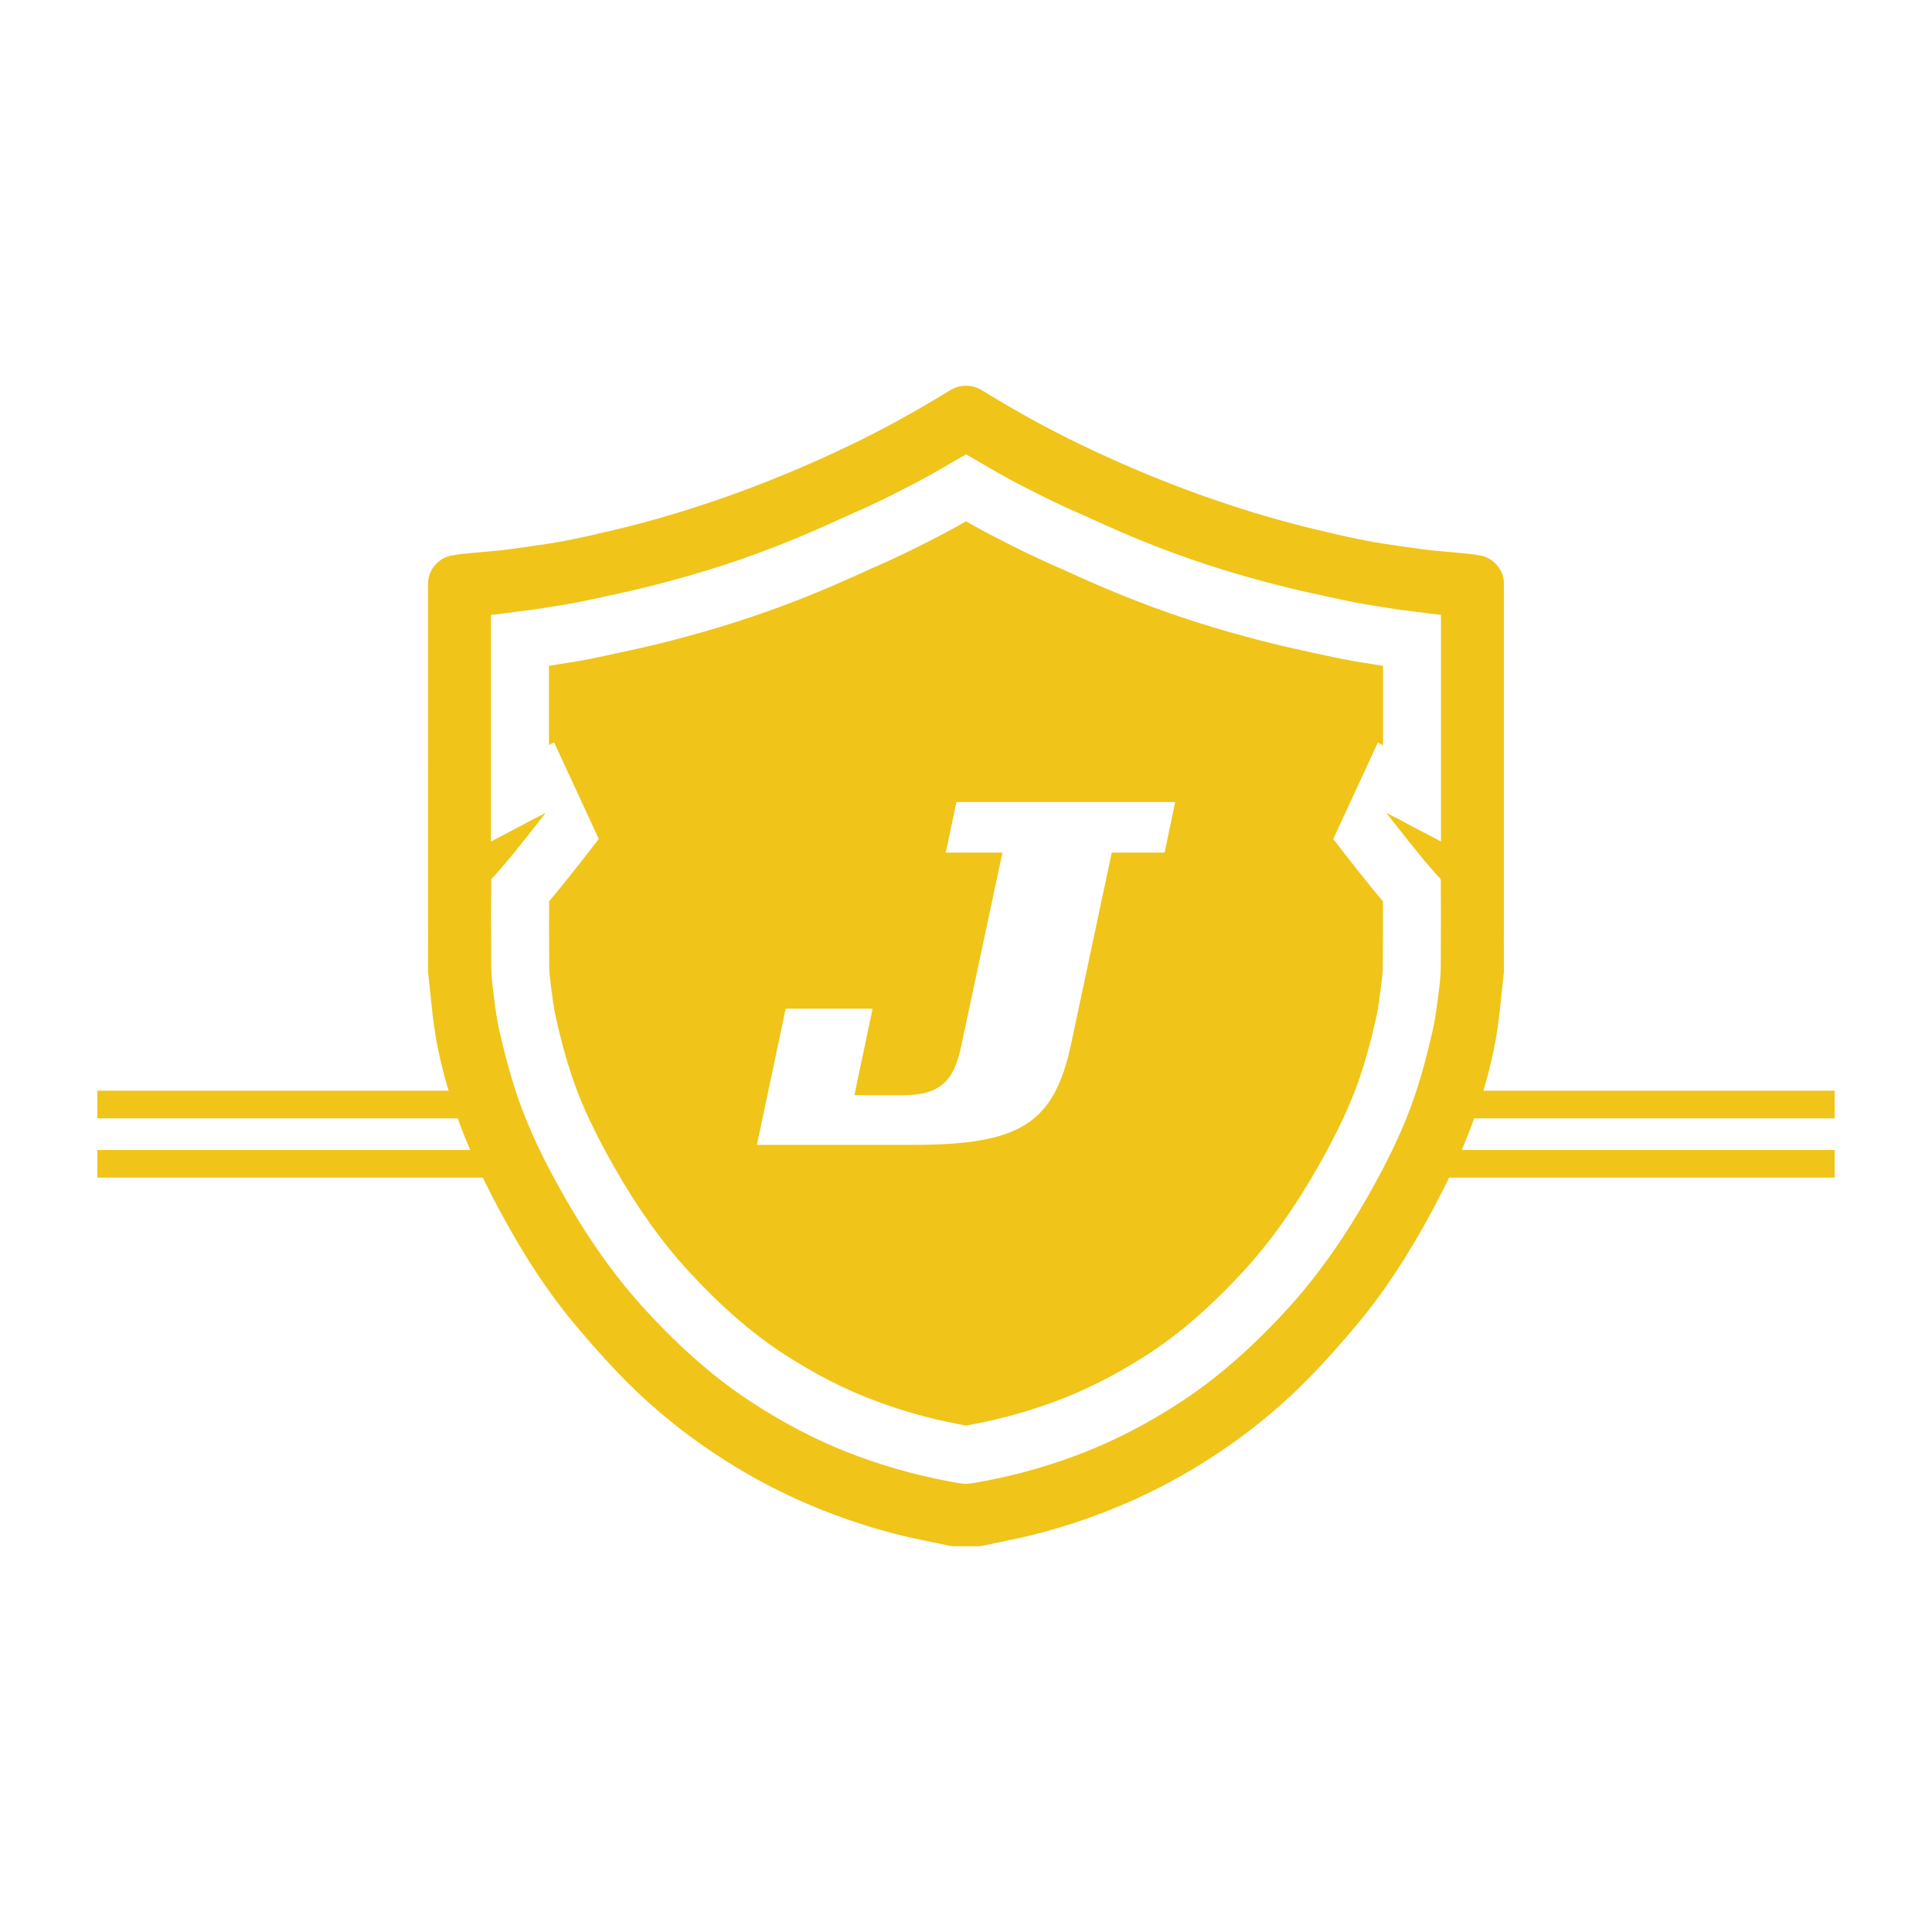 <?xml version="1.0" encoding="UTF-8"?><svg id="a" xmlns="http://www.w3.org/2000/svg" width="1000" height="1000" viewBox="0 0 1000 1000"><rect x="0" width="1000" height="1000" fill="none"/><rect x="50.4" y="564.54" width="208.07" height="14.31" fill="#f0c419"/><rect x="50.4" y="595.23" width="208.07" height="14.31" fill="#f0c419"/><rect x="740.01" y="564.54" width="209.6" height="14.31" fill="#f0c419"/><rect x="740.01" y="595.23" width="209.6" height="14.31" fill="#f0c419"/><path d="M778.43,476.96v-66.33c0-34.91,0-69.82.01-104.73,0-.62,0-1.37-.04-2.2,0-.32,0-.64.01-.97l.02-1.32v-.16c-.48-7.3-6.24-12.43-11.42-13.55-3.57-.77-7.18-1.1-10.66-1.42-1.01-.09-2.02-.19-3.03-.29-2.04-.21-4.08-.38-6.12-.55-3.05-.25-6.19-.51-9.22-.92l-1.94-.26c-6.63-.89-13.43-1.81-20.16-2.89-.14-.02-.29-.05-.43-.07-1.65-.27-3.28-.55-4.91-.84-.68-.12-1.36-.24-2.03-.36-9.17-1.69-18.27-3.85-27.07-5.94-10.49-2.49-21.18-5.4-31.97-8.68-.39-.12-.78-.24-1.17-.36-10.77-3.3-21.64-6.97-32.56-11-18.71-6.91-37.72-15-56.5-24.05-16.77-8.07-33.33-17.19-50.64-27.86-2.78-1.72-5.7-2.56-8.61-2.54-2.91-.02-5.83.83-8.61,2.54-17.31,10.67-33.87,19.79-50.64,27.86-18.78,9.04-37.79,17.14-56.5,24.05-10.92,4.03-21.79,7.7-32.56,11-.39.12-.78.24-1.17.36-10.8,3.28-21.48,6.18-31.97,8.68-8.8,2.09-17.9,4.25-27.07,5.94-.68.12-1.36.24-2.03.36-1.63.29-3.27.58-4.91.84-.14.02-.29.05-.43.07-6.73,1.08-13.53,2-20.16,2.89l-1.94.26c-3.02.41-6.17.67-9.22.92-2.04.17-4.08.34-6.12.55-1.01.1-2.02.2-3.03.29-3.49.32-7.09.66-10.66,1.42-5.18,1.12-10.94,6.24-11.41,13.55v.16s.01,1.32.01,1.32c0,.32,0,.64.01.97-.04.83-.04,1.58-.04,2.2.01,34.91.01,69.82.01,104.73v66.33c0,3.68.01,7.19.05,10.6v.72c0,.52-.02,1.04-.03,1.56l-.02.84v12.25s.02.21.02.21c.25,2.34.49,4.68.74,7.02.54,5.17,1.1,10.51,1.7,15.77,1.79,15.76,5.67,32.09,11.85,49.93,5.37,15.5,12.56,31.6,21.97,49.22,13.23,24.78,26.09,44.28,40.49,61.36,10.61,12.59,19.54,22.37,28.11,30.79,18.51,18.17,39.79,34.07,63.26,47.26,22.26,12.51,46.6,22.3,72.33,29.11,6.89,1.82,13.95,3.27,20.77,4.68,2.96.61,5.93,1.22,8.88,1.86.76.17,1.44.17,1.94.18.12,0,.25,0,.37,0h.22s.04,0,.04,0h.02s5.73,0,5.73,0h5.73s.02,0,.02,0h.26c.12-.01.24-.01.37-.01.5,0,1.18-.02,1.94-.18,2.96-.64,5.92-1.25,8.88-1.86,6.82-1.4,13.88-2.85,20.77-4.68,25.74-6.81,50.07-16.6,72.33-29.11,23.47-13.19,44.76-29.09,63.26-47.26,8.57-8.42,17.5-18.2,28.11-30.79,14.39-17.08,27.26-36.58,40.49-61.36,9.41-17.62,16.59-33.72,21.97-49.22,6.18-17.83,10.06-34.17,11.85-49.93.6-5.26,1.16-10.6,1.7-15.77.25-2.34.49-4.68.74-7.02l.02-.21v-12.25s-.03-.84-.03-.84c-.01-.52-.03-1.04-.03-1.56v-.72c.03-3.41.04-6.92.04-10.6ZM508.07,766.87c-.66.11-1.29.24-1.92.37-2.12.39-4.16.71-6.15.82-2-.11-4.04-.43-6.15-.82-.62-.14-1.26-.27-1.92-.37-.32-.05-.65-.12-.98-.17-17.99-3.38-35.63-8.45-52.42-15.07-16.45-6.48-32.46-14.82-48.94-25.48-18.56-12.01-36.54-27.56-54.97-47.53-15.48-16.78-29.43-36.24-42.66-59.49-11.18-19.65-18.88-36.15-24.23-51.94-3.28-9.69-6.28-20.57-9.17-33.29-1.69-7.43-2.62-15.27-3.52-22.85l-.32-2.65c-.46-3.81-.47-7.68-.48-11.77v-1.65c-.08-14.74-.08-27.63.01-39.41,0-.24.2-.74.34-.91,6.95-6.82,27.85-33.94,27.85-33.94l-4.69,2.46-.06-.07-8.07,4.33-15.48,8.12v-117.29c2.21-.24,4.3-.47,6.44-.76,2.52-.34,5.04-.66,7.56-.98,5.55-.7,11.26-1.44,16.91-2.44,3.34-.5,6.68-1.03,10-1.62,5.9-1.04,11.82-2.34,17.54-3.6,2.25-.5,4.51-.99,6.76-1.47,9.31-1.99,18.61-4.27,27.84-6.8,24.89-6.65,49.29-15.12,72.65-25.26,6.26-2.72,12.58-5.54,19.01-8.5.31-.14.63-.27.94-.41,10-4.34,19.97-9.12,30.05-14.4,7.91-3.93,15.61-8.42,23.07-12.77,2.36-1.38,4.72-2.76,7.09-4.12,2.37,1.36,4.73,2.74,7.09,4.12,7.45,4.35,15.16,8.84,23.07,12.77,10.08,5.28,20.04,10.06,30.05,14.4.31.13.63.27.94.41,6.43,2.95,12.75,5.78,19.01,8.5,23.36,10.14,47.76,18.62,72.65,25.26,9.23,2.53,18.53,4.81,27.84,6.8,2.26.48,4.51.98,6.76,1.47,5.72,1.26,11.64,2.56,17.54,3.6,3.32.59,6.66,1.12,10,1.62,5.65,1,11.36,1.74,16.91,2.44,2.52.32,5.04.64,7.56.98,2.14.29,4.23.52,6.44.76v117.29l-15.48-8.12-8.07-4.33-.06.07-4.69-2.46s20.9,27.12,27.85,33.94c.14.16.34.67.34.91.09,11.78.1,24.67.02,39.41v1.65c-.02,4.1-.03,7.96-.49,11.77l-.32,2.65c-.9,7.58-1.83,15.42-3.52,22.85-2.89,12.71-5.89,23.6-9.17,33.29-5.35,15.78-13.04,32.29-24.23,51.94-13.23,23.25-27.19,42.71-42.66,59.49-18.42,19.97-36.4,35.52-54.97,47.53-16.48,10.66-32.49,19-48.94,25.48-16.79,6.62-34.43,11.68-52.42,15.07-.32.05-.65.12-.98.17Z" fill="#f0c419"/><path d="M715.86,385.77v-41.13c-1.86-.28-3.79-.59-5.75-.93-3.98-.6-7.29-1.14-10.38-1.69-6.52-1.15-12.73-2.52-18.76-3.85l-.31-.07c-2.09-.46-4.17-.92-6.27-1.37-9.63-2.06-19.54-4.47-29.38-7.17-26.32-7.03-52.16-16.02-76.79-26.71-6.25-2.71-12.74-5.61-19.28-8.61l-.66-.28c-10.51-4.56-21.19-9.67-31.76-15.21-5.64-2.81-11.2-5.88-16.51-8.92-5.31,3.04-10.86,6.11-16.51,8.92-10.57,5.53-21.25,10.65-31.76,15.2l-.66.28c-6.52,2.99-13.01,5.89-19.29,8.62-24.63,10.69-50.46,19.68-76.72,26.69-9.88,2.71-19.79,5.13-29.45,7.19-2.06.44-4.11.89-6.16,1.34l-.43.09c-6.01,1.32-12.22,2.69-18.75,3.85-3.1.55-6.4,1.08-10.38,1.68-1.96.34-3.88.65-5.75.93v40.98l2.62-1.41,23.15,50.02-3.7,4.8c-3.2,4.15-13.56,17.52-22.02,27.53-.03,8.67-.02,17.96.04,28.28v1.69c.02,3.34.03,6.23.28,8.3l.32,2.68c.81,6.81,1.65,13.86,2.99,19.75,2.66,11.7,5.39,21.61,8.33,30.32,4.72,13.93,11.67,28.78,21.88,46.72,12.09,21.24,24.73,38.9,38.64,53.98,16.69,18.1,32.79,32.06,49.21,42.69,14.79,9.57,29.06,17.01,43.64,22.75,15.01,5.91,30.79,10.45,46.81,13.47l.52.09c1.14.19,2.14.39,2.83.54.1.02.21.04.32.06.11-.02.21-.04.31-.06.7-.15,1.69-.35,2.85-.54l.4-.07c16.11-3.03,31.89-7.57,46.9-13.48,14.58-5.74,28.85-13.19,43.64-22.75,16.42-10.63,32.52-24.59,49.21-42.69,13.91-15.08,26.55-32.74,38.64-53.98,10.21-17.95,17.17-32.79,21.89-46.72,2.95-8.7,5.67-18.62,8.33-30.32,1.34-5.89,2.18-12.93,2.99-19.74l.32-2.67c.25-2.08.26-4.96.27-8.29v-1.69c.06-10.31.07-19.61.05-28.29-8.46-10.01-18.82-23.37-22.02-27.53l-3.7-4.8,23.07-49.9,2.7,1.43ZM602.77,441.31h-27.33l-21.04,99.06c-8.74,40.99-26.23,52.21-81.38,52.21h-81.26l14.9-70.48h45l-9.44,44.78h25.48c20.37,0,26.32-9.16,29.72-25l21.44-100.58h-29.32l5.49-26.18h113.25l-5.49,26.18Z" fill="#f0c419"/></svg>